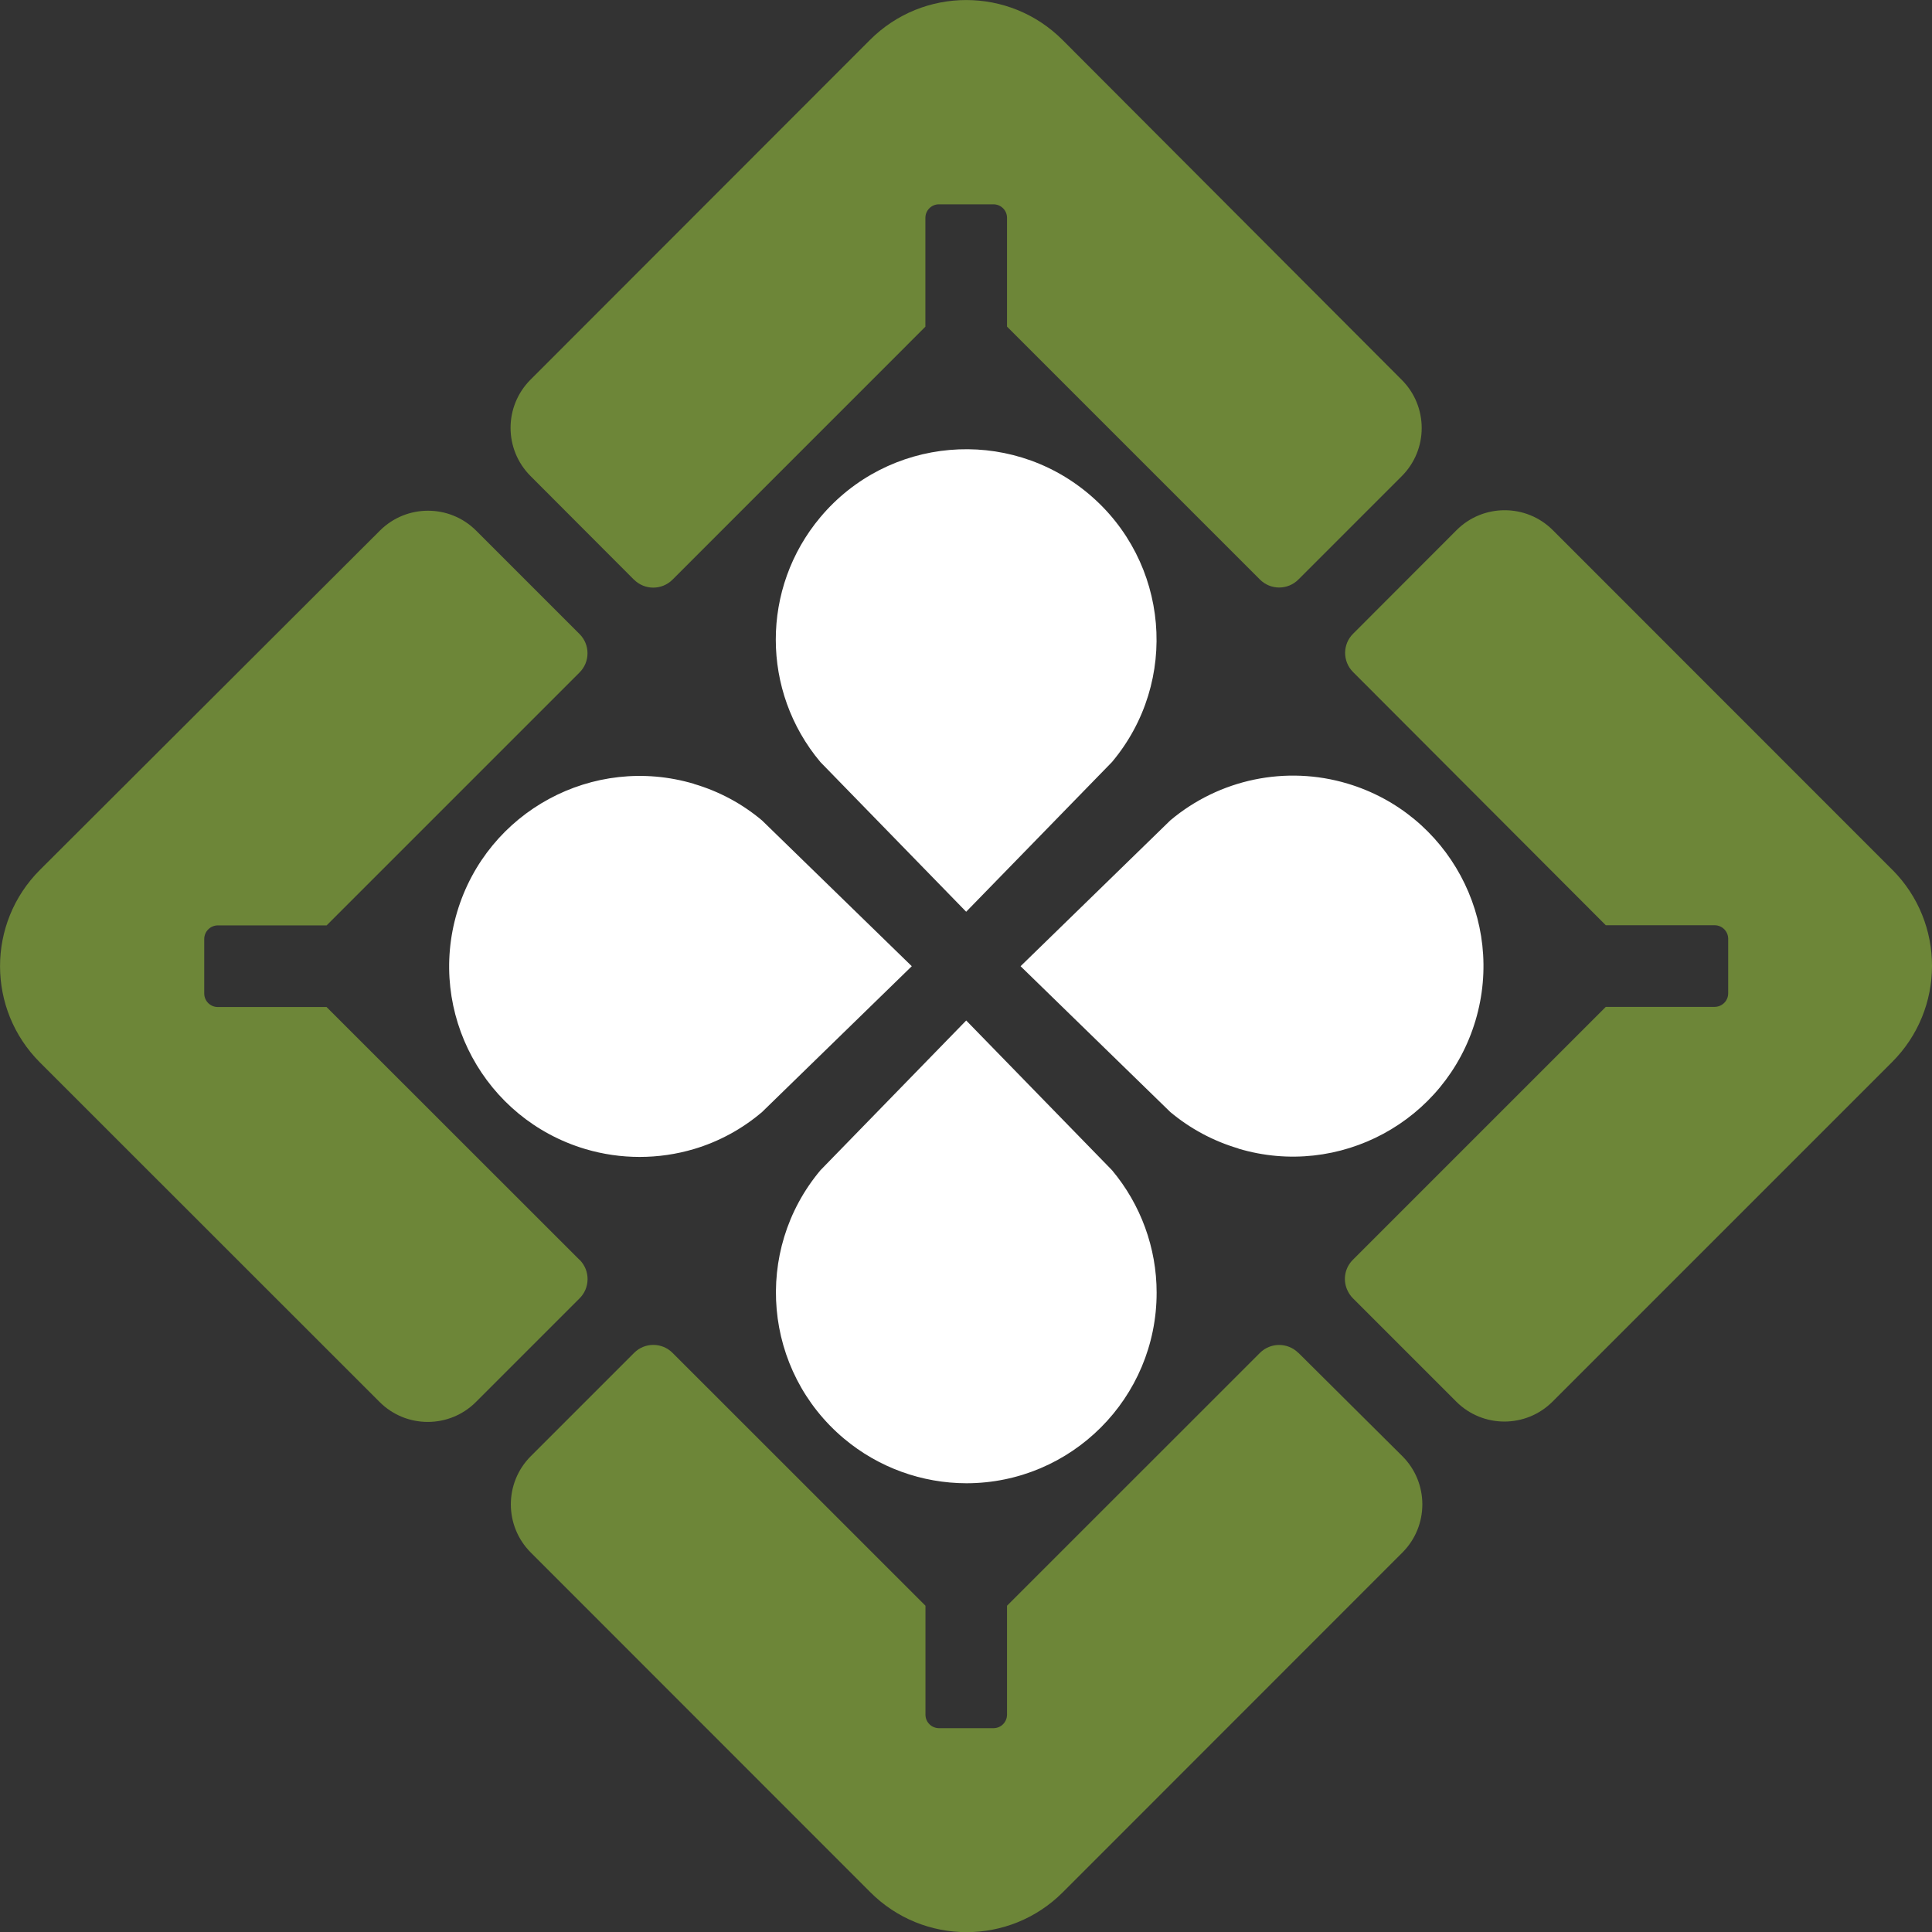 <?xml version="1.0" encoding="UTF-8"?>
<svg xmlns="http://www.w3.org/2000/svg" id="Layer_2" data-name="Layer 2" viewBox="0 0 276.88 276.9">
  <rect x="0" y="0" width="276.88" height="276.9" fill="#333333" stroke="none"/>
  <defs>
    <style>
      .cls-1 {
        fill: #6d8638;
      }

      .cls-2 {
        fill: #fff;
      }
    </style>
  </defs>
  <g id="Layer_1-2" data-name="Layer 1">
    <path class="cls-1" d="M83.06,180.56l-36.26-36.24h-15.59c-1.07,0-1.94-.87-1.94-1.94h0v-7.81c0-1.07.87-1.94,1.94-1.95h15.6l36.24-36.24c1.53-1.52,1.53-4,0-5.52,0,0,0,0,0,0l-14.81-14.81c-3.81-3.81-9.99-3.81-13.8,0L5.72,124.67c-7.62,7.62-7.62,19.97,0,27.59,0,0,0,0,0,0l48.69,48.67c3.81,3.8,9.98,3.8,13.79,0l14.81-14.81c1.56-1.5,1.6-3.98.09-5.54,0,0-.02-.02-.02-.03h-.01ZM90.85,83.06c1.52,1.53,3.99,1.54,5.52.02,0,0,.01-.01.02-.02l36.23-36.24v-15.6c0-1.07.87-1.94,1.94-1.94h7.81c1.07,0,1.94.85,1.95,1.92,0,0,0,0,0,.01v15.6l36.24,36.24c1.52,1.53,4,1.53,5.52,0,0,0,0,0,0,0l14.81-14.81c3.81-3.81,3.81-9.99,0-13.8L152.27,5.72c-7.62-7.62-19.97-7.62-27.59,0,0,0,0,0,0,0l-48.66,48.7c-3.8,3.81-3.8,9.98,0,13.79l14.84,14.87h0ZM271.21,124.67l-48.67-48.69c-3.81-3.81-9.99-3.81-13.8,0l-14.81,14.83c-1.53,1.5-1.54,3.96-.04,5.48.01.01.03.03.04.04l36.2,36.27h15.6c1.07,0,1.94.87,1.94,1.94,0,0,0,0,0,.01v7.81c0,1.07-.87,1.93-1.94,1.94h-15.6l-36.24,36.24c-1.13,1.11-1.46,2.8-.84,4.26.2.47.48.9.84,1.26l14.81,14.81c3.81,3.81,9.99,3.81,13.8,0l48.67-48.67c7.6-7.6,7.62-19.92.04-27.54ZM186.07,193.89c-1.52-1.52-3.99-1.52-5.51,0l-36.24,36.23v15.6c0,1.07-.85,1.94-1.92,1.95,0,0,0,0-.01,0h-7.81c-1.07,0-1.94-.85-1.95-1.92,0,0,0,0,0-.01v-15.62l-36.24-36.23c-1.52-1.53-4-1.53-5.52,0,0,0,0,0,0,0l-14.81,14.81c-3.8,3.81-3.8,9.98,0,13.79l48.67,48.69c7.61,7.62,19.95,7.63,27.57.02,0,0,.02-.02.02-.02l48.67-48.69c3.8-3.81,3.8-9.98,0-13.79l-14.9-14.81h-.01Z"></path>
    <path class="cls-2" d="M99.47,112.34c-14.45-4.3-29.65,3.92-33.96,18.37-4.3,14.45,3.92,29.65,18.37,33.96,5.08,1.51,10.5,1.51,15.58,0,3.59-1.07,6.91-2.88,9.75-5.3l21.46-20.9-21.46-20.89c-2.85-2.4-6.17-4.18-9.75-5.23ZM138.46,130.67l20.9-21.46c9.69-11.54,8.19-28.75-3.35-38.44-11.54-9.69-28.75-8.19-38.44,3.35-8.52,10.15-8.52,24.94,0,35.09l20.9,21.46h-.01ZM138.48,212.57c15.08,0,27.29-12.24,27.28-27.32,0-6.41-2.27-12.62-6.39-17.54l-20.9-21.46-20.89,21.46c-9.69,11.56-8.17,28.79,3.4,38.48,4.92,4.12,11.12,6.37,17.53,6.38h-.03ZM177.47,164.61c14.45,4.32,29.66-3.89,33.98-18.33,4.32-14.45-3.89-29.66-18.33-33.98-8.81-2.64-18.36-.65-25.4,5.27l-21.46,20.9,21.46,20.9c2.85,2.38,6.17,4.17,9.76,5.22h0Z"></path>
  </g>
</svg>
